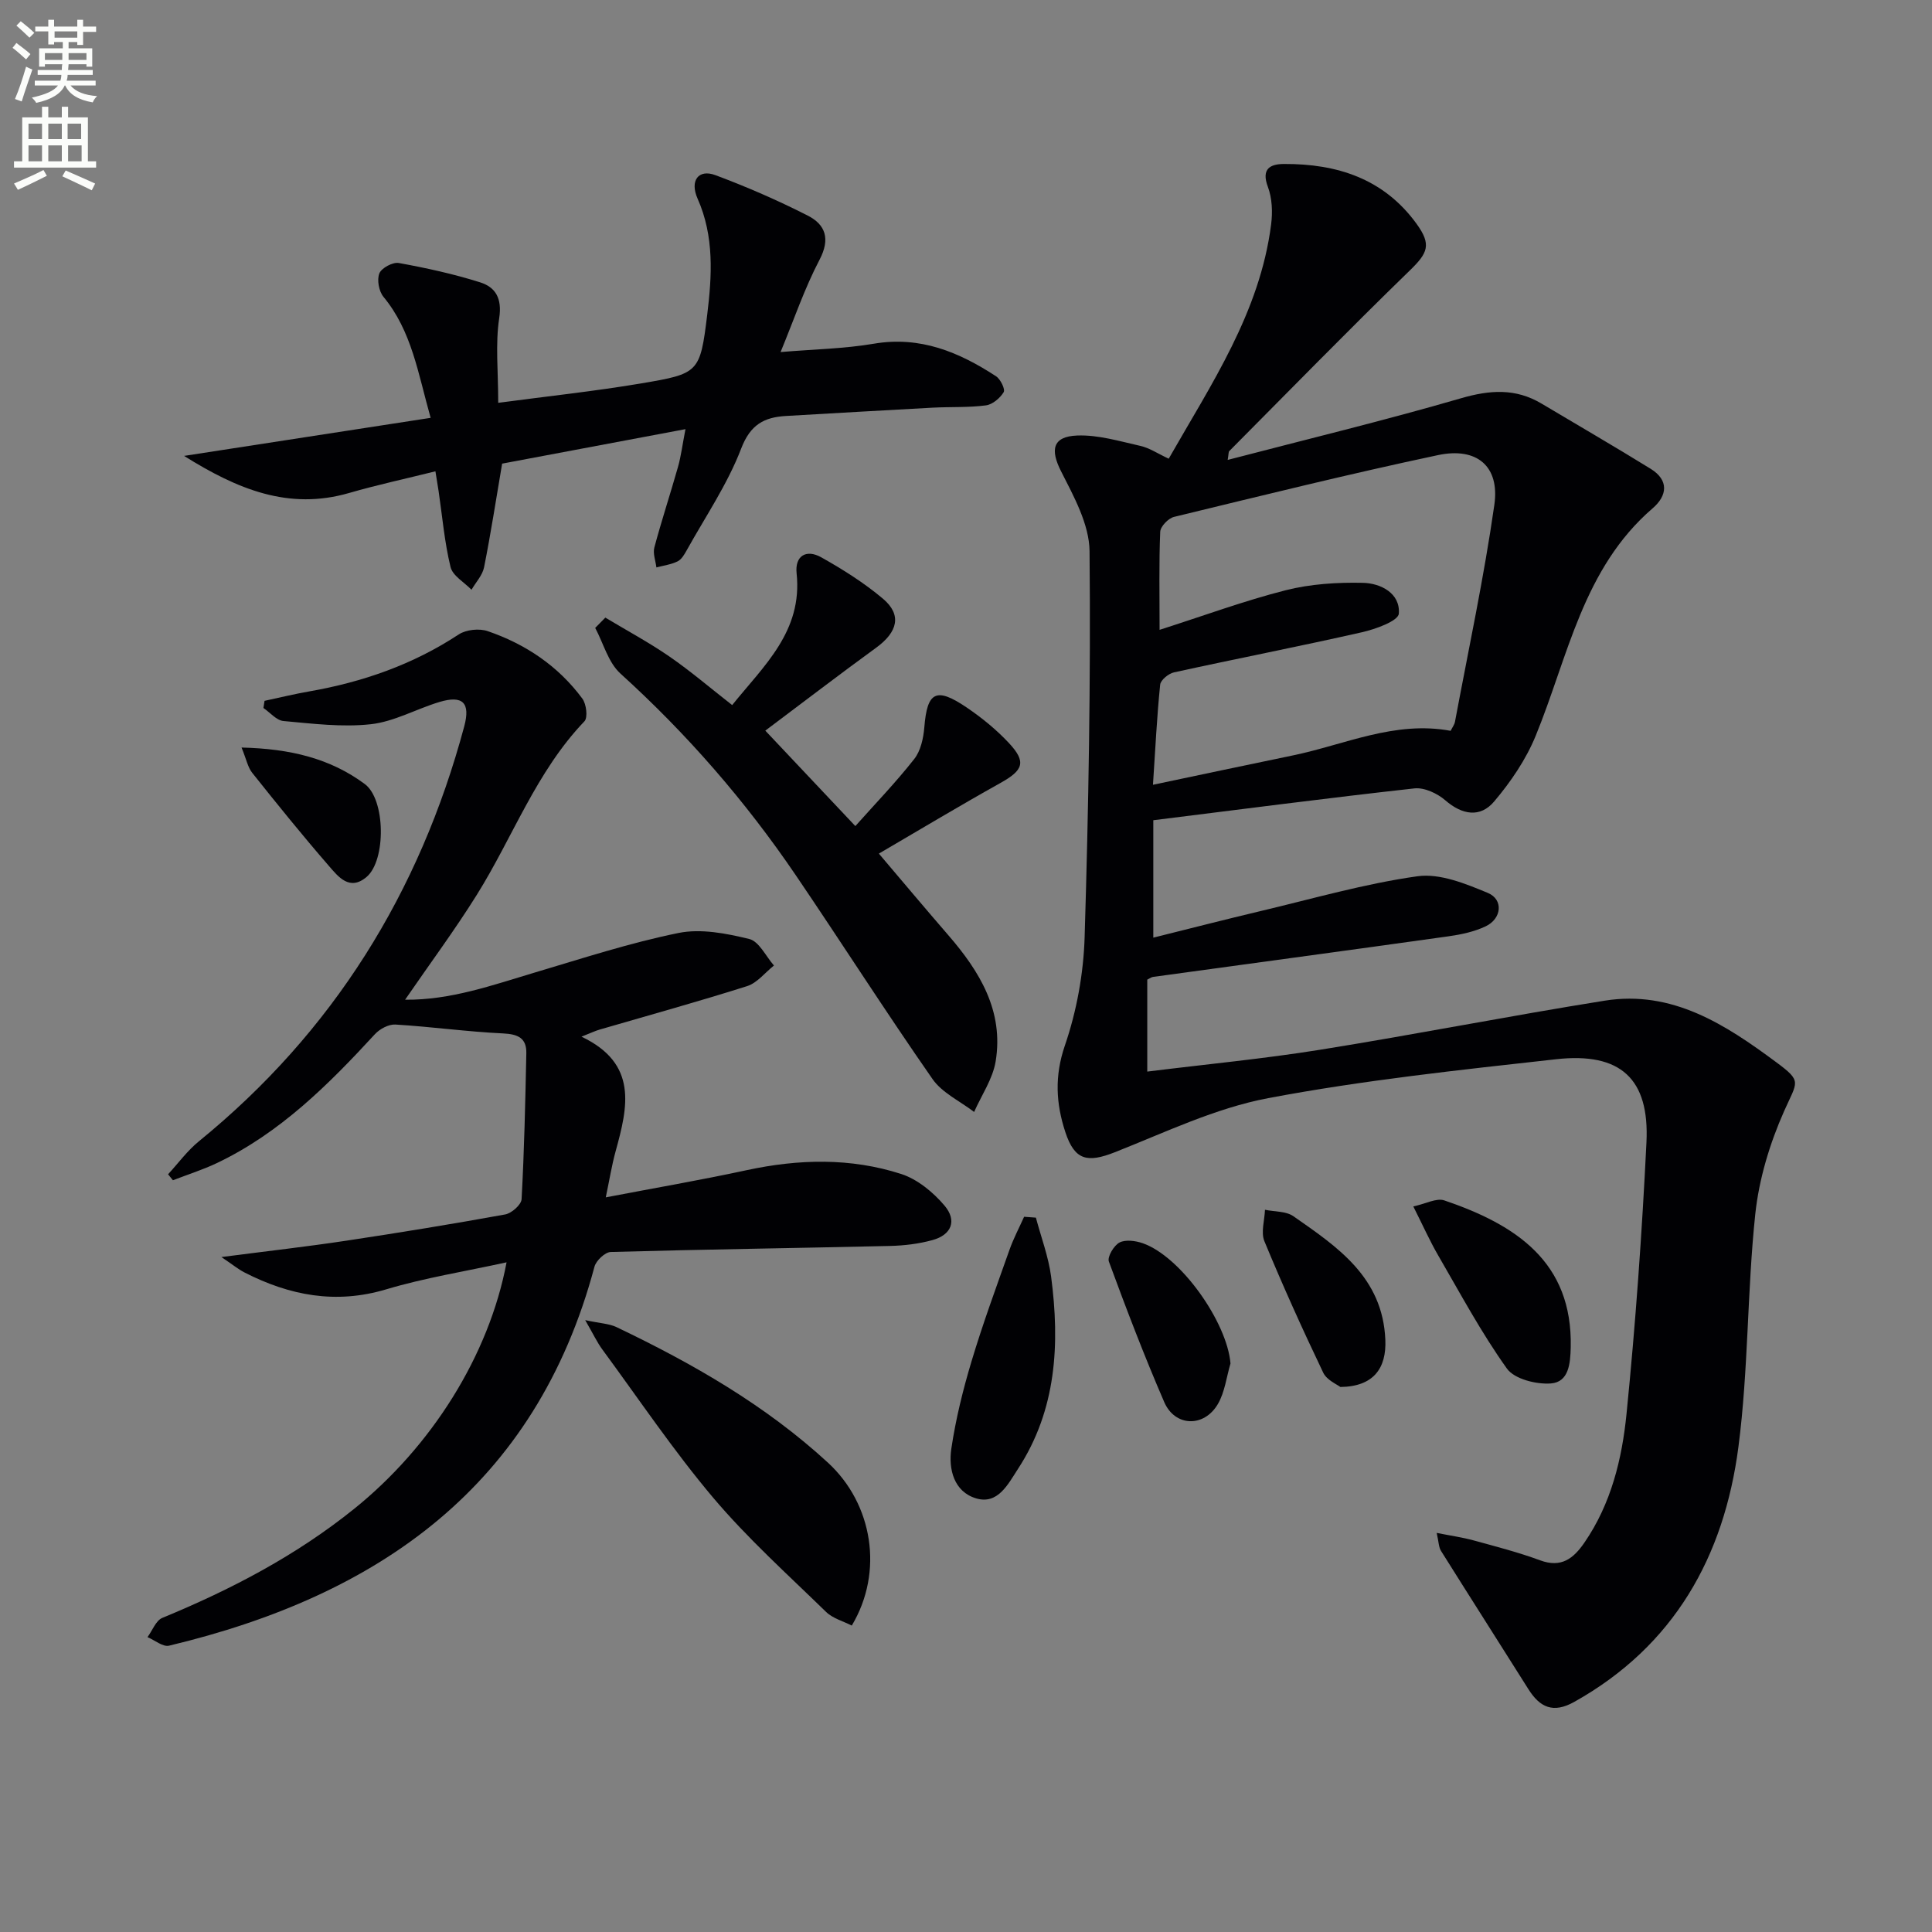 <svg enable-background="new 0 0 400 400" viewBox="0 0 400 400" xmlns="http://www.w3.org/2000/svg"><rect x="0" y="0" width="400" height="400" fill="#808080" stroke="none"/><path d="m2.6 9.9.8-1c.9.7 1.9 1.4 2.9 2.3l-.9 1.1c-1.1-1-2-1.8-2.8-2.4zm.5 10.6c.9-2.1 1.6-4.3 2.3-6.7.4.2.8.4 1.3.6-.7 2.1-1.5 4.3-2.2 6.6zm.3-15.2.9-.9c1 .8 2 1.6 2.8 2.4l-1 1c-.9-.9-1.8-1.7-2.7-2.5zm12.6-1.2h1.2v1.4h2.7v1.1h-2.7v2.7h-1.2v-.6h-1.8v1.3h4.9v3.8h-1.2v-.5h-3.7c0 .4-.1.9-.1 1.2h5.1v1h-5.2c0 .5-.1.9-.2 1.2h6v1h-5.2c1.1 1.3 2.9 2 5.5 2.2-.4.4-.7.8-.9 1.3-2.9-.5-4.8-1.6-5.7-3.5h-.1c-.8 1.7-2.7 2.9-5.9 3.6-.2-.4-.6-.8-.9-1.1 2.8-.6 4.6-1.4 5.4-2.5h-4.8v-1h5.3c.1-.3.2-.7.2-1.2h-4.9v-1h5c0-.4 0-.8.1-1.2h-3.6v.5h-1.2v-3.8h4.9v-1.3h-1.8v.5h-1.2v-2.7h-2.7v-1h2.7v-1.4h1.2v1.4h4.8zm-6.7 8.3h3.6c0-.4 0-.9 0-1.4h-3.6zm1.9-4.6h4.8v-1.3h-4.7v1.3zm6.7 3.2h-3.7v1.4h3.7z" fill="#fbfcfa"/><path d="m8.7 22.1h1.3v2.2h2.8v-2.2h1.3v2.2h4.1v9.1h1.7v1.3h-17v-1.3h1.7v-9.1h4.1zm.3 13.1.7 1.2c-1.8.9-3.8 1.9-6 2.9-.2-.4-.5-.8-.8-1.3 2.3-1 4.4-1.9 6.1-2.8zm-3.1-6.4h2.8v-3.2h-2.8zm0 4.6h2.8v-3.3h-2.8zm4.1-4.6h2.8v-3.2h-2.8zm0 4.6h2.8v-3.3h-2.8zm3.6 1.9c2.1.9 4.1 1.8 6.1 2.7l-.7 1.4c-2.2-1.1-4.2-2-6.1-2.9zm3.2-9.7h-2.8v3.2h2.8zm-2.7 7.8h2.8v-3.3h-2.8z" fill="#fbfcfa"/><g fill="#010104"><path d="m297.45 317.37c2.95.59 5.33.92 7.63 1.55 4.63 1.27 9.3 2.47 13.79 4.13 4.39 1.62 6.9-.38 9.16-3.66 5.54-8.05 7.8-17.35 8.73-26.72 1.87-18.67 3.2-37.41 4.12-56.15.65-13.18-5.36-18.7-18.68-17.22-19.94 2.22-39.95 4.34-59.64 8.06-10.91 2.06-21.3 7.08-31.75 11.2-5.69 2.24-8.32 1.69-10.25-4.19s-2.26-11.58-.09-17.9c2.44-7.12 3.86-14.89 4.09-22.43.81-26.62 1.28-53.27 1.02-79.9-.05-5.57-3.25-11.35-5.9-16.57-2.24-4.41-1.81-7.2 3.34-7.4 4.33-.17 8.77 1.18 13.09 2.15 1.88.42 3.6 1.6 5.86 2.65 8.84-15.5 18.87-30.3 21.2-48.49.33-2.55.22-5.43-.67-7.8-1.41-3.75.5-4.72 3.33-4.73 11-.06 20.7 3.05 27.47 12.41 3.13 4.33 2.3 6.03-1.44 9.66-12.63 12.27-24.94 24.88-37.35 37.37-.18.18-.12.61-.33 1.83 16.36-4.27 32.43-8.15 48.29-12.76 5.99-1.74 11.3-2.11 16.69 1.1 7.53 4.49 15.13 8.89 22.59 13.5 3.81 2.35 3.47 5.54.42 8.17-14.48 12.47-17.5 30.71-24.23 47.13-2.01 4.9-5.16 9.53-8.6 13.59-2.86 3.38-6.59 2.8-10.11-.26-1.65-1.43-4.35-2.69-6.4-2.46-17.96 1.99-35.88 4.33-54.05 6.59v24.31c7.56-1.88 14.86-3.76 22.2-5.5 10.8-2.56 21.54-5.67 32.49-7.21 4.64-.65 9.97 1.54 14.57 3.45 3.28 1.37 2.88 5.34-.46 6.92-2.36 1.12-5.05 1.69-7.66 2.06-20.4 2.86-40.81 5.61-61.21 8.41-.3.04-.58.27-1.18.56v19.04c12.19-1.52 24.08-2.64 35.84-4.53 19.65-3.15 39.19-7.01 58.85-10.15 14-2.24 25.03 4.95 35.54 12.75 5.41 4.01 4.37 3.93 1.63 10.1-2.98 6.7-5.21 14.08-5.98 21.35-1.69 16.01-1.41 32.25-3.49 48.2-2.96 22.64-13.27 41.19-33.99 52.78-4.34 2.43-7.1 1.17-9.5-2.65-6-9.53-12.07-19.02-18.05-28.56-.52-.78-.49-1.85-.93-3.78zm2.89-166.06c.36-.73.79-1.28.9-1.89 2.8-14.96 6-29.86 8.15-44.91 1.14-7.96-3.6-12-11.69-10.28-18.3 3.88-36.46 8.38-54.64 12.79-1.18.29-2.81 1.99-2.85 3.09-.27 6.45-.13 12.92-.13 20.29 9.12-2.91 17.5-6.01 26.12-8.2 5.14-1.3 10.65-1.65 15.98-1.53 3.7.08 7.77 2.18 7.43 6.38-.12 1.52-4.84 3.22-7.68 3.86-12.92 2.93-25.94 5.46-38.88 8.3-1.12.25-2.75 1.58-2.85 2.54-.67 6.56-.99 13.16-1.49 20.73 10.24-2.15 19.6-4.15 28.97-6.08 10.77-2.23 21.11-7.24 32.66-5.09z"/><path d="m104.88 261.35c-8.66 1.9-16.96 3.21-24.94 5.6-10.45 3.12-19.99 1.27-29.32-3.5-1.25-.64-2.36-1.56-4.78-3.19 9.57-1.24 17.71-2.16 25.8-3.38 11-1.66 21.99-3.45 32.94-5.44 1.34-.24 3.35-2.01 3.41-3.17.55-10.05.77-20.12.98-30.19.07-3.15-1.7-3.97-4.8-4.12-7.45-.35-14.86-1.39-22.31-1.84-1.39-.08-3.24.91-4.24 2-9.63 10.46-19.63 20.44-32.69 26.67-2.94 1.4-6.08 2.39-9.13 3.57-.33-.41-.67-.82-1-1.24 2.11-2.29 3.98-4.87 6.37-6.82 27.77-22.61 45.71-51.48 54.95-85.93 1.3-4.86-.29-6.5-5.18-5.02-4.76 1.44-9.32 4.05-14.15 4.59-5.94.66-12.08-.12-18.1-.66-1.45-.13-2.77-1.76-4.15-2.7.08-.49.16-.99.23-1.48 3.08-.66 6.15-1.41 9.25-1.95 11.09-1.94 21.48-5.56 30.96-11.8 1.53-1 4.24-1.28 5.99-.68 7.86 2.69 14.61 7.23 19.6 13.97.83 1.12 1.17 3.92.43 4.7-10 10.44-14.83 24.02-22.31 35.97-4.55 7.28-9.68 14.19-14.82 21.67 9.43.1 18.1-3.02 26.89-5.64 9.86-2.93 19.68-6.14 29.73-8.18 4.64-.94 9.9.09 14.64 1.25 2.03.5 3.43 3.58 5.11 5.49-1.84 1.46-3.46 3.59-5.54 4.26-10.11 3.21-20.35 6.03-30.54 9-.93.27-1.81.7-3.77 1.47 11.76 5.59 9.59 14.58 7.07 23.72-.79 2.87-1.26 5.82-2.04 9.55 9.91-1.9 19.59-3.56 29.18-5.63 10.77-2.32 21.51-2.59 31.98.79 3.37 1.09 6.62 3.77 8.96 6.53 2.66 3.14 1.45 6.07-2.46 7.15-2.85.79-5.88 1.15-8.84 1.22-19.26.45-38.53.71-57.79 1.25-1.18.03-3.03 1.78-3.37 3.04-12.15 45.49-44.68 68.11-88.08 78.47-1.27.3-2.96-1.14-4.46-1.77 1.01-1.37 1.73-3.44 3.08-3.99 14.22-5.86 27.71-12.91 39.75-22.61 15.93-12.84 27.87-31.67 31.51-51z"/><path d="m103.15 83.4c10.27-1.37 19.98-2.4 29.6-4.02 11.94-2.02 12.2-2.19 13.67-14.21.98-8.04 1.49-16.21-1.99-24.04-1.66-3.74.18-6.17 3.68-4.87 6.51 2.43 12.93 5.22 19.13 8.38 3.66 1.86 4.71 4.8 2.44 9.13-3.13 5.97-5.31 12.44-8.07 19.12 6.84-.58 13.16-.68 19.32-1.73 9.59-1.63 17.63 1.74 25.29 6.74.92.6 1.94 2.7 1.58 3.29-.75 1.24-2.32 2.57-3.69 2.74-3.61.47-7.31.28-10.97.47-10.13.54-20.25 1.14-30.37 1.72-4.56.26-7.41 1.76-9.33 6.78-2.83 7.38-7.41 14.09-11.28 21.06-.48.86-1.07 1.88-1.88 2.27-1.34.65-2.91.86-4.38 1.25-.17-1.39-.76-2.89-.42-4.15 1.5-5.6 3.32-11.11 4.9-16.69.62-2.2.9-4.5 1.54-7.79-13.28 2.5-25.84 4.86-37.96 7.14-1.27 7.47-2.35 14.5-3.74 21.47-.33 1.65-1.71 3.1-2.6 4.64-1.5-1.55-3.9-2.89-4.34-4.7-1.25-5.13-1.7-10.46-2.47-15.71-.17-1.14-.36-2.27-.66-4.11-6.09 1.52-12.04 2.8-17.88 4.49-12.48 3.61-23.07-.74-34.16-7.68 17.44-2.69 33.97-5.24 51.05-7.88-2.62-9.25-3.9-17.96-9.77-25.06-.95-1.15-1.38-3.52-.85-4.85.45-1.12 2.78-2.37 4.02-2.15 5.68 1.03 11.36 2.27 16.86 4.01 3.19 1.01 4.55 3.32 3.94 7.38-.82 5.36-.21 10.93-.21 17.56z"/><path d="m125.33 127.87c4.42 2.66 8.99 5.11 13.23 8.03 4.37 3.01 8.42 6.48 13.03 10.08 6.59-8.19 14.61-15.28 13.34-27.27-.39-3.69 2.04-5.04 5.09-3.33 4.47 2.51 8.89 5.29 12.79 8.58 3.95 3.33 3.07 6.88-1.41 10.14-7.64 5.56-15.15 11.32-22.95 17.17 6.17 6.54 11.96 12.68 18.64 19.76 4.09-4.59 8.38-9.04 12.19-13.88 1.34-1.7 1.9-4.3 2.09-6.55.59-7.38 2.42-8.42 8.76-4.13 3.14 2.13 6.15 4.58 8.74 7.35 3.68 3.94 3 5.64-1.73 8.28-8.35 4.66-16.56 9.59-25.18 14.63 4.9 5.77 9.59 11.36 14.36 16.87 6.52 7.52 11.53 15.73 9.82 26.14-.6 3.64-2.92 7-4.46 10.48-2.91-2.24-6.61-3.94-8.61-6.81-9.69-13.91-18.81-28.21-28.33-42.23-10.42-15.34-22.51-29.24-36.28-41.72-2.53-2.29-3.52-6.26-5.23-9.46.68-.69 1.39-1.41 2.1-2.13z"/><path d="m121.16 273.32c3.11.67 4.95.72 6.47 1.44 15.76 7.53 30.83 16.15 43.79 28.07 9.28 8.54 11.59 22.61 4.93 33.73-1.76-.91-3.92-1.47-5.32-2.83-7.94-7.74-16.24-15.2-23.37-23.64-8.22-9.74-15.37-20.39-22.94-30.68-1.06-1.43-1.83-3.09-3.56-6.09z"/><path d="m214.47 252.1c1.08 4.06 2.6 8.06 3.15 12.19 1.83 13.95 1.14 27.58-6.87 39.85-2.05 3.14-4.15 7.43-8.66 6.08-4.59-1.37-5.75-6.05-5.13-10.27.91-6.13 2.41-12.21 4.2-18.16 2.33-7.77 5.14-15.4 7.85-23.05.83-2.34 2-4.55 3.02-6.82.81.07 1.62.12 2.44.18z"/><path d="m292.61 249.78c2.57-.55 4.8-1.8 6.42-1.25 14.75 5.02 26.59 12.7 26.17 30.43-.08 3.33-.38 7.19-4.12 7.47-3.02.22-7.54-.91-9.09-3.08-5.29-7.4-9.62-15.49-14.2-23.38-1.74-2.99-3.15-6.16-5.18-10.19z"/><path d="m254.76 282.29c-.83 2.81-1.17 5.9-2.59 8.36-2.85 4.93-8.9 4.78-11.13-.37-4.14-9.56-7.86-19.31-11.46-29.09-.36-.98 1.04-3.33 2.2-3.94 1.25-.65 3.31-.37 4.79.14 7.92 2.75 17.49 16.38 18.19 24.9z"/><path d="m277.51 287.16c-.64-.51-2.81-1.4-3.56-2.98-4.28-8.96-8.38-18.02-12.17-27.2-.76-1.84.04-4.33.12-6.51 1.99.42 4.36.27 5.89 1.34 9.14 6.38 18.48 12.61 19.03 25.58.25 5.85-2.4 9.69-9.31 9.77z"/><path d="m50.01 154.77c10.13.24 18.39 2.27 25.52 7.56 4.3 3.19 4.42 15.77.38 19.22-3.54 3.02-5.89-.05-7.85-2.31-5.44-6.27-10.66-12.73-15.83-19.22-.93-1.16-1.22-2.82-2.22-5.25z"/></g></svg>
